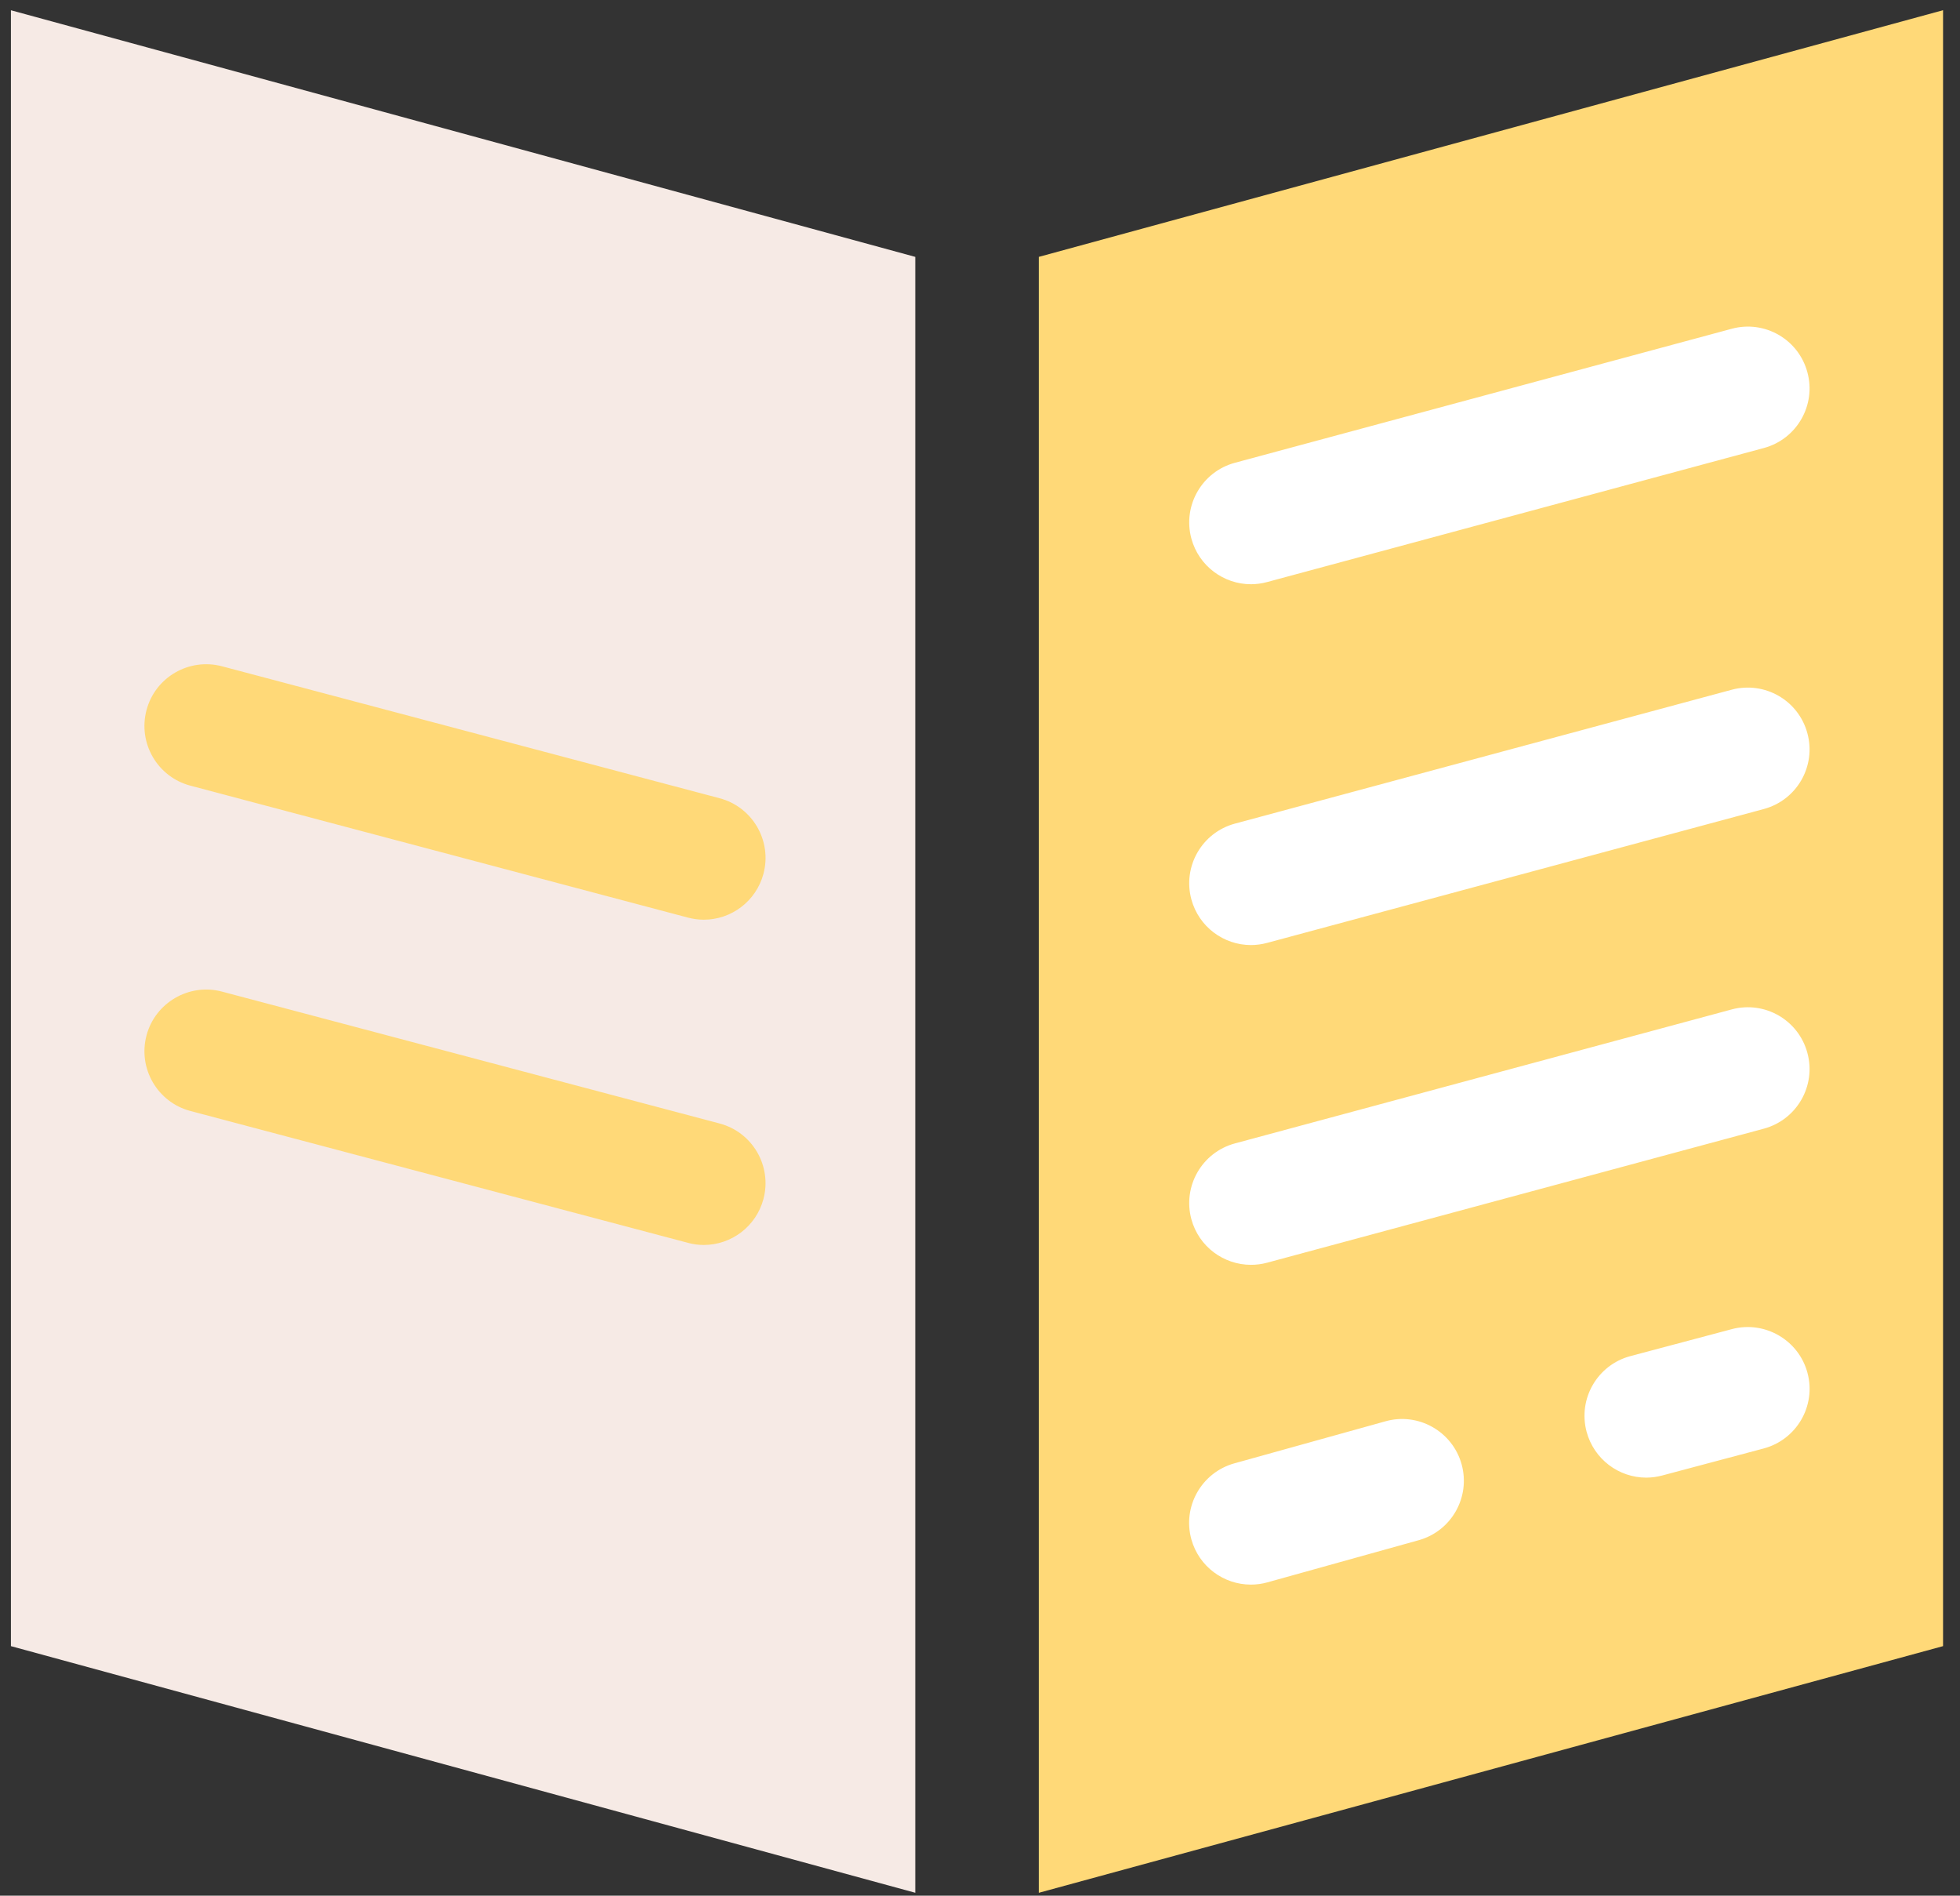 <?xml version="1.0" encoding="UTF-8"?> <svg xmlns="http://www.w3.org/2000/svg" width="91" height="88" viewBox="0 0 91 88" fill="none"><rect x="0" y="0" width="91" height="88" fill="#333333" stroke="none"/> <path d="M48.229 11.925V87.867L90.213 76.416V0.474L48.229 11.925Z" fill="#FFD978"></path> <path d="M0.507 76.416L42.495 87.865V11.925L0.507 0.476V76.416Z" fill="#F6EAE5"></path> <path d="M57.331 21.484L80.401 15.262C81.932 14.847 83.505 15.754 83.915 17.283C84.329 18.81 83.423 20.384 81.895 20.797L58.829 27.02C58.577 27.088 58.323 27.121 58.079 27.121C56.817 27.121 55.659 26.278 55.313 24.999C54.901 23.47 55.806 21.897 57.331 21.484ZM57.331 38.235L80.401 32.019C81.932 31.606 83.505 32.513 83.915 34.041C84.329 35.57 83.423 37.142 81.895 37.555L58.829 43.771C58.577 43.838 58.323 43.871 58.079 43.871C56.817 43.871 55.659 43.028 55.313 41.749C54.901 40.221 55.806 38.648 57.331 38.235ZM57.331 53.08L80.401 46.859C81.932 46.443 83.505 47.351 83.915 48.88C84.329 50.407 83.423 51.98 81.895 52.394L58.829 58.617C58.577 58.685 58.323 58.715 58.079 58.715C56.817 58.715 55.659 57.875 55.313 56.596C54.901 55.066 55.806 53.494 57.331 53.08ZM65.864 71.5L58.844 73.455C58.59 73.527 58.332 73.56 58.074 73.56C56.822 73.56 55.668 72.73 55.314 71.462C54.89 69.937 55.785 68.357 57.308 67.931L64.328 65.978C65.844 65.552 67.432 66.443 67.859 67.968C68.284 69.496 67.392 71.076 65.864 71.5ZM81.886 67.24L77.169 68.496C76.925 68.56 76.677 68.594 76.433 68.594C75.163 68.594 74.007 67.744 73.663 66.463C73.255 64.932 74.165 63.361 75.696 62.953L80.411 61.699C81.932 61.295 83.511 62.203 83.919 63.732C84.329 65.262 83.415 66.832 81.886 67.24Z" fill="white"></path> <path d="M35.446 55.66C35.102 56.945 33.946 57.793 32.676 57.793C32.434 57.793 32.186 57.762 31.942 57.695L8.841 51.574C7.308 51.168 6.398 49.597 6.802 48.068C7.206 46.537 8.788 45.629 10.304 46.031L33.408 52.154C34.94 52.559 35.851 54.129 35.446 55.66ZM6.802 32.966C7.206 31.437 8.775 30.527 10.308 30.93L33.412 37.056C34.941 37.461 35.851 39.031 35.447 40.561C35.103 41.845 33.947 42.694 32.677 42.694C32.435 42.694 32.187 42.662 31.941 42.597L8.837 36.471C7.308 36.065 6.397 34.497 6.802 32.966Z" fill="#FFD978"></path> </svg> 